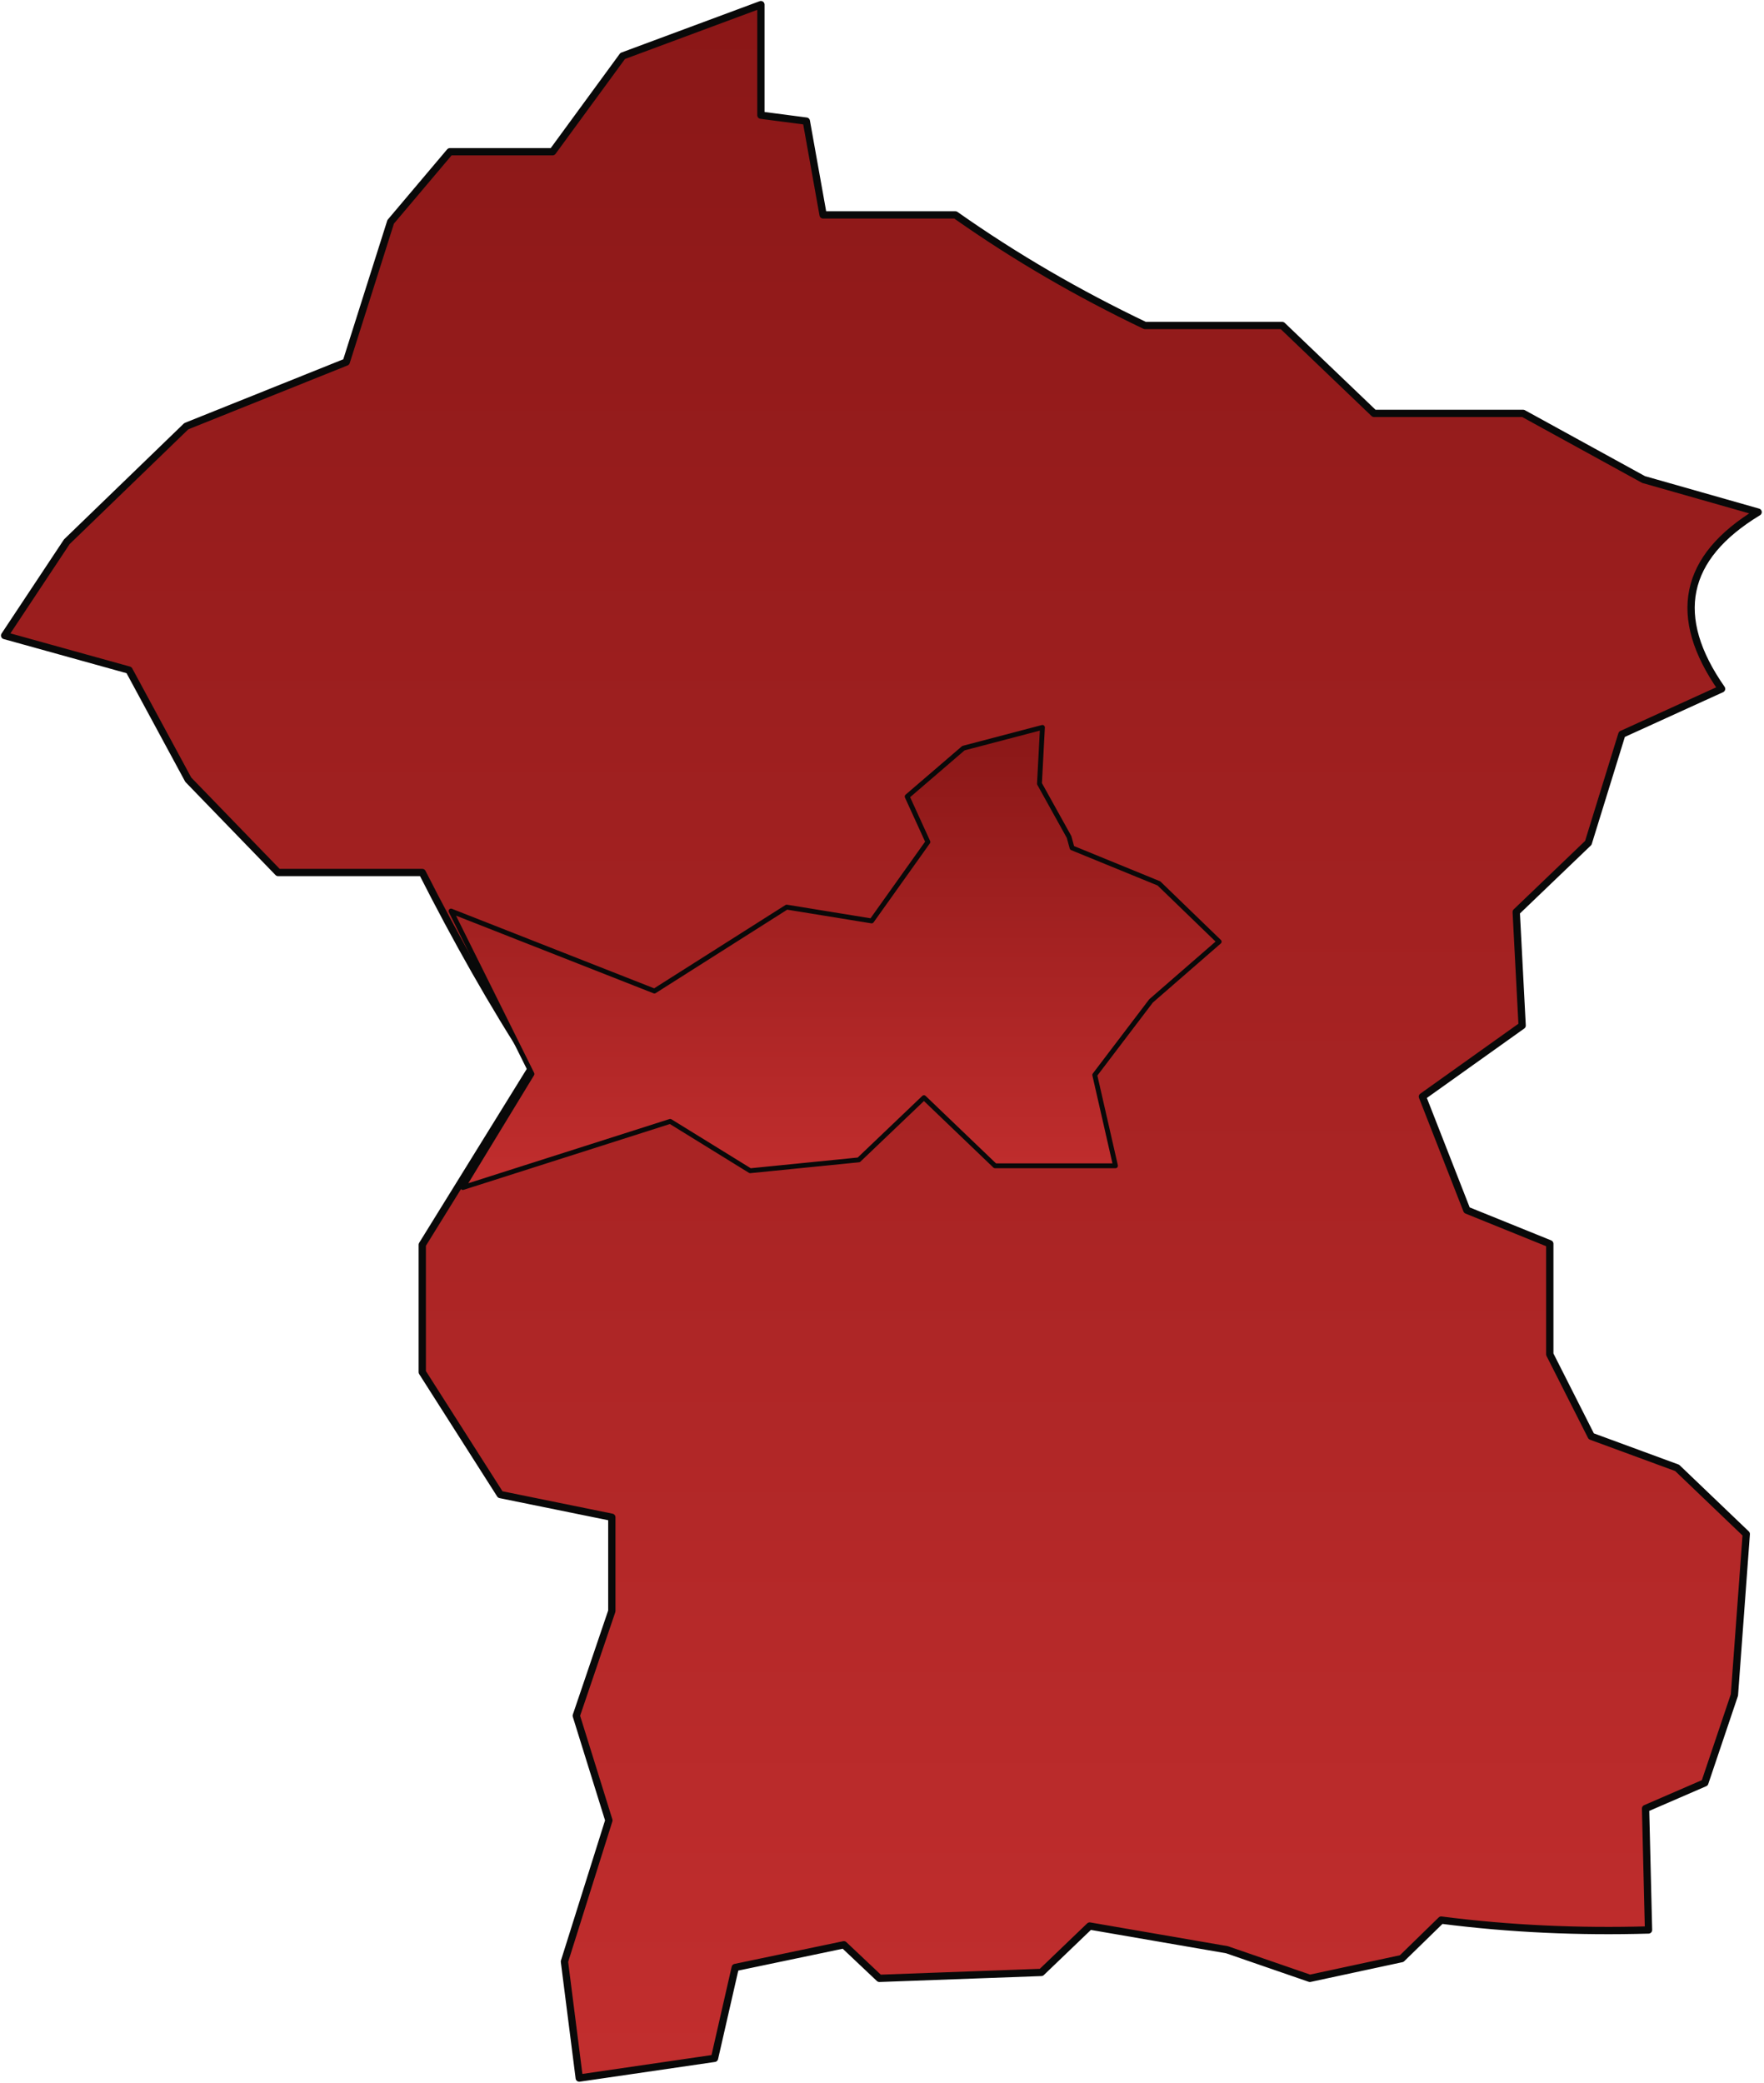<?xml version="1.0" encoding="UTF-8"?> <svg xmlns="http://www.w3.org/2000/svg" width="382" height="451" viewBox="0 0 382 451" fill="none"><path d="M344.592 311.024L335.612 293.277V269.331L317.652 262.061L308.031 237.473L329.625 222.079L328.342 197.49L343.951 182.524L351.22 159.005L372.815 149.17C361.911 133.562 364.476 120.733 380.726 110.898C372.387 108.546 364.263 106.194 355.924 103.842L329.839 89.517H297.554L277.67 70.488H247.95C233.625 63.646 219.941 55.735 206.899 46.541H178.248L174.614 26.229L164.778 24.947V1L134.845 12.118L119.664 32.857L97.428 32.857L84.6 48.038L74.978 78.399L40.341 92.296L14.47 117.312L1 137.624L27.94 145.107L40.769 168.84L60.225 188.938H91.442C98.711 203.263 106.622 217.375 115.388 230.845L91.442 269.545L91.442 297.126L108.332 323.638L132.493 328.556V348.868L124.796 371.532L131.852 394.195L122.23 424.77L125.437 450L154.729 445.724L159.219 426.053L182.738 421.136L190.435 428.405L225.5 427.122L235.977 417.073L265.696 422.204L283.656 428.405L303.541 424.129L312.093 415.79C327.06 417.715 342.026 418.356 356.993 417.929L356.352 391.63L369.18 386.071L375.594 367.042L378.16 332.191L363.193 317.865L344.592 311.024Z" fill="url(#paint0_linear_884_364)" stroke="#090909" stroke-width="1.579" stroke-linecap="round" stroke-linejoin="round"></path><path d="M208.635 162.009L196.448 172.485L200.938 182.32L188.751 199.425L170.363 196.432L141.713 214.606L97.668 197.287L115.201 232.566L100.234 257.154L145.134 242.829L162.452 253.519L185.971 251.167L200.083 237.697C205.214 242.615 210.345 247.532 215.477 252.45H241.562L237.072 232.78L249.259 216.744L264.012 203.915L250.969 191.301L232.154 183.603L231.513 181.252L225.099 169.706L225.74 157.518L208.635 162.009Z" fill="url(#paint1_linear_884_364)" stroke="#090909" stroke-width="1.053" stroke-linecap="round" stroke-linejoin="round"></path><defs><linearGradient id="paint0_linear_884_364" x1="190.863" y1="1" x2="190.863" y2="450" gradientUnits="userSpaceOnUse"><stop stop-color="#8A1717"></stop><stop offset="1" stop-color="#C22E2E"></stop></linearGradient><linearGradient id="paint1_linear_884_364" x1="180.84" y1="157.518" x2="180.84" y2="257.154" gradientUnits="userSpaceOnUse"><stop stop-color="#8A1717"></stop><stop offset="1" stop-color="#C22E2E"></stop></linearGradient></defs></svg> 